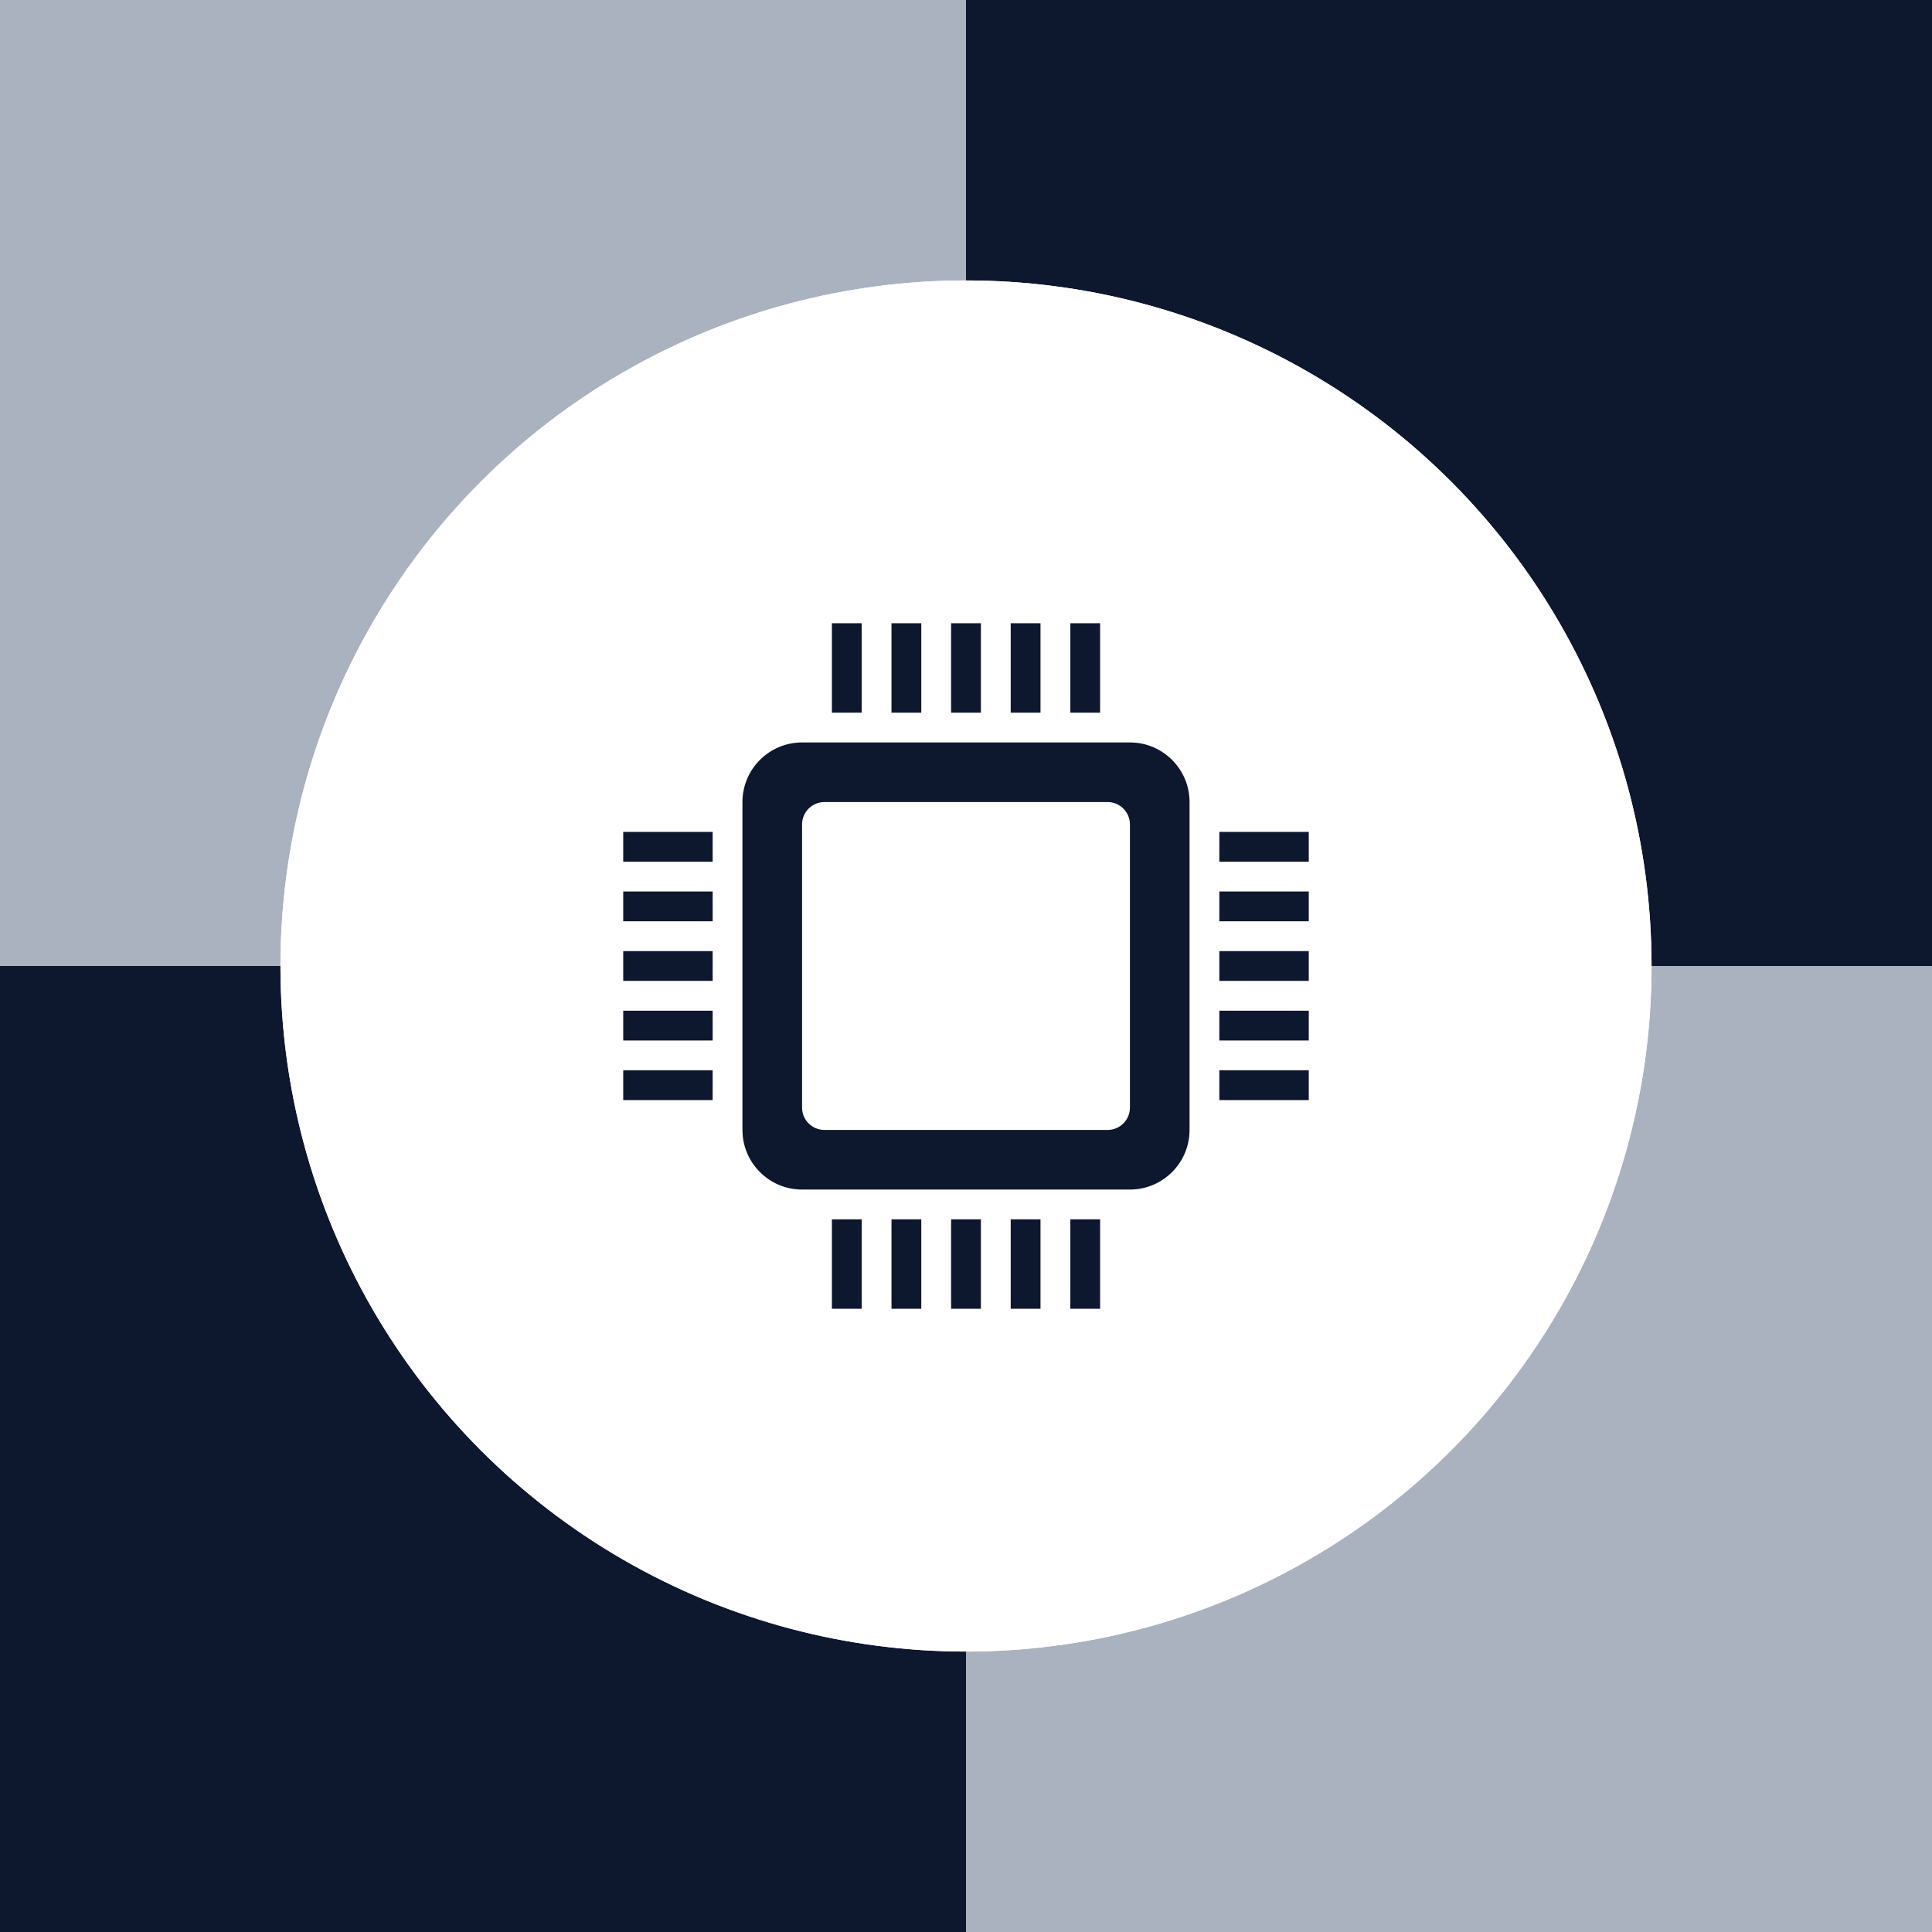 <svg width="62" height="62" viewBox="0 0 62 62" fill="none" xmlns="http://www.w3.org/2000/svg">
<rect x="0" y="0" width="62" height="62" fill="#808080" stroke="none"/>
<rect x="31" y="31" width="31" height="31" fill="#AAB2C0"/>
<rect x="31" width="31" height="31" fill="#0D172E"/>
<rect y="31" width="31" height="31" fill="#0D172E"/>
<rect width="31" height="31" fill="#AAB2C0"/>
<circle cx="31" cy="31" r="22" fill="white"/>
<circle cx="31" cy="31" r="22" fill="white"/>
<path d="M35.544 25.739C35.94 25.739 36.261 26.061 36.261 26.456V35.544C36.261 35.94 35.94 36.261 35.544 36.261H26.456C26.061 36.261 25.739 35.94 25.739 35.544V26.456C25.739 26.061 26.061 25.739 26.456 25.739H35.544ZM38.174 25.739C38.174 24.683 37.317 23.826 36.261 23.826H25.739C24.683 23.826 23.826 24.683 23.826 25.739V36.261C23.826 37.317 24.683 38.174 25.739 38.174H36.261C37.317 38.174 38.174 37.317 38.174 36.261V25.739ZM27.652 39.13V42H26.696V39.13H27.652ZM31.478 39.13V42H30.522V39.13H31.478ZM33.391 39.13V42H32.435V39.13H33.391ZM29.565 39.13V42H28.609V39.13H29.565ZM35.304 39.13V42H34.348V39.13H35.304ZM27.652 20V22.87H26.696V20H27.652ZM31.478 20V22.87H30.522V20H31.478ZM33.391 20V22.87H32.435V20H33.391ZM29.565 20V22.87H28.609V20H29.565ZM35.304 20V22.87H34.348V20H35.304ZM39.13 34.348H42V35.304H39.13V34.348ZM39.13 30.522H42V31.478H39.13V30.522ZM39.13 28.609H42V29.565H39.13V28.609ZM39.13 32.435H42V33.391H39.13V32.435ZM39.13 26.696H42V27.652H39.13V26.696ZM20 34.348H22.87V35.304H20V34.348ZM20 30.522H22.87V31.478H20V30.522ZM20 28.609H22.87V29.565H20V28.609ZM20 32.435H22.87V33.391H20V32.435ZM20 26.696H22.87V27.652H20V26.696Z" fill="#0D172E"/>
</svg>
